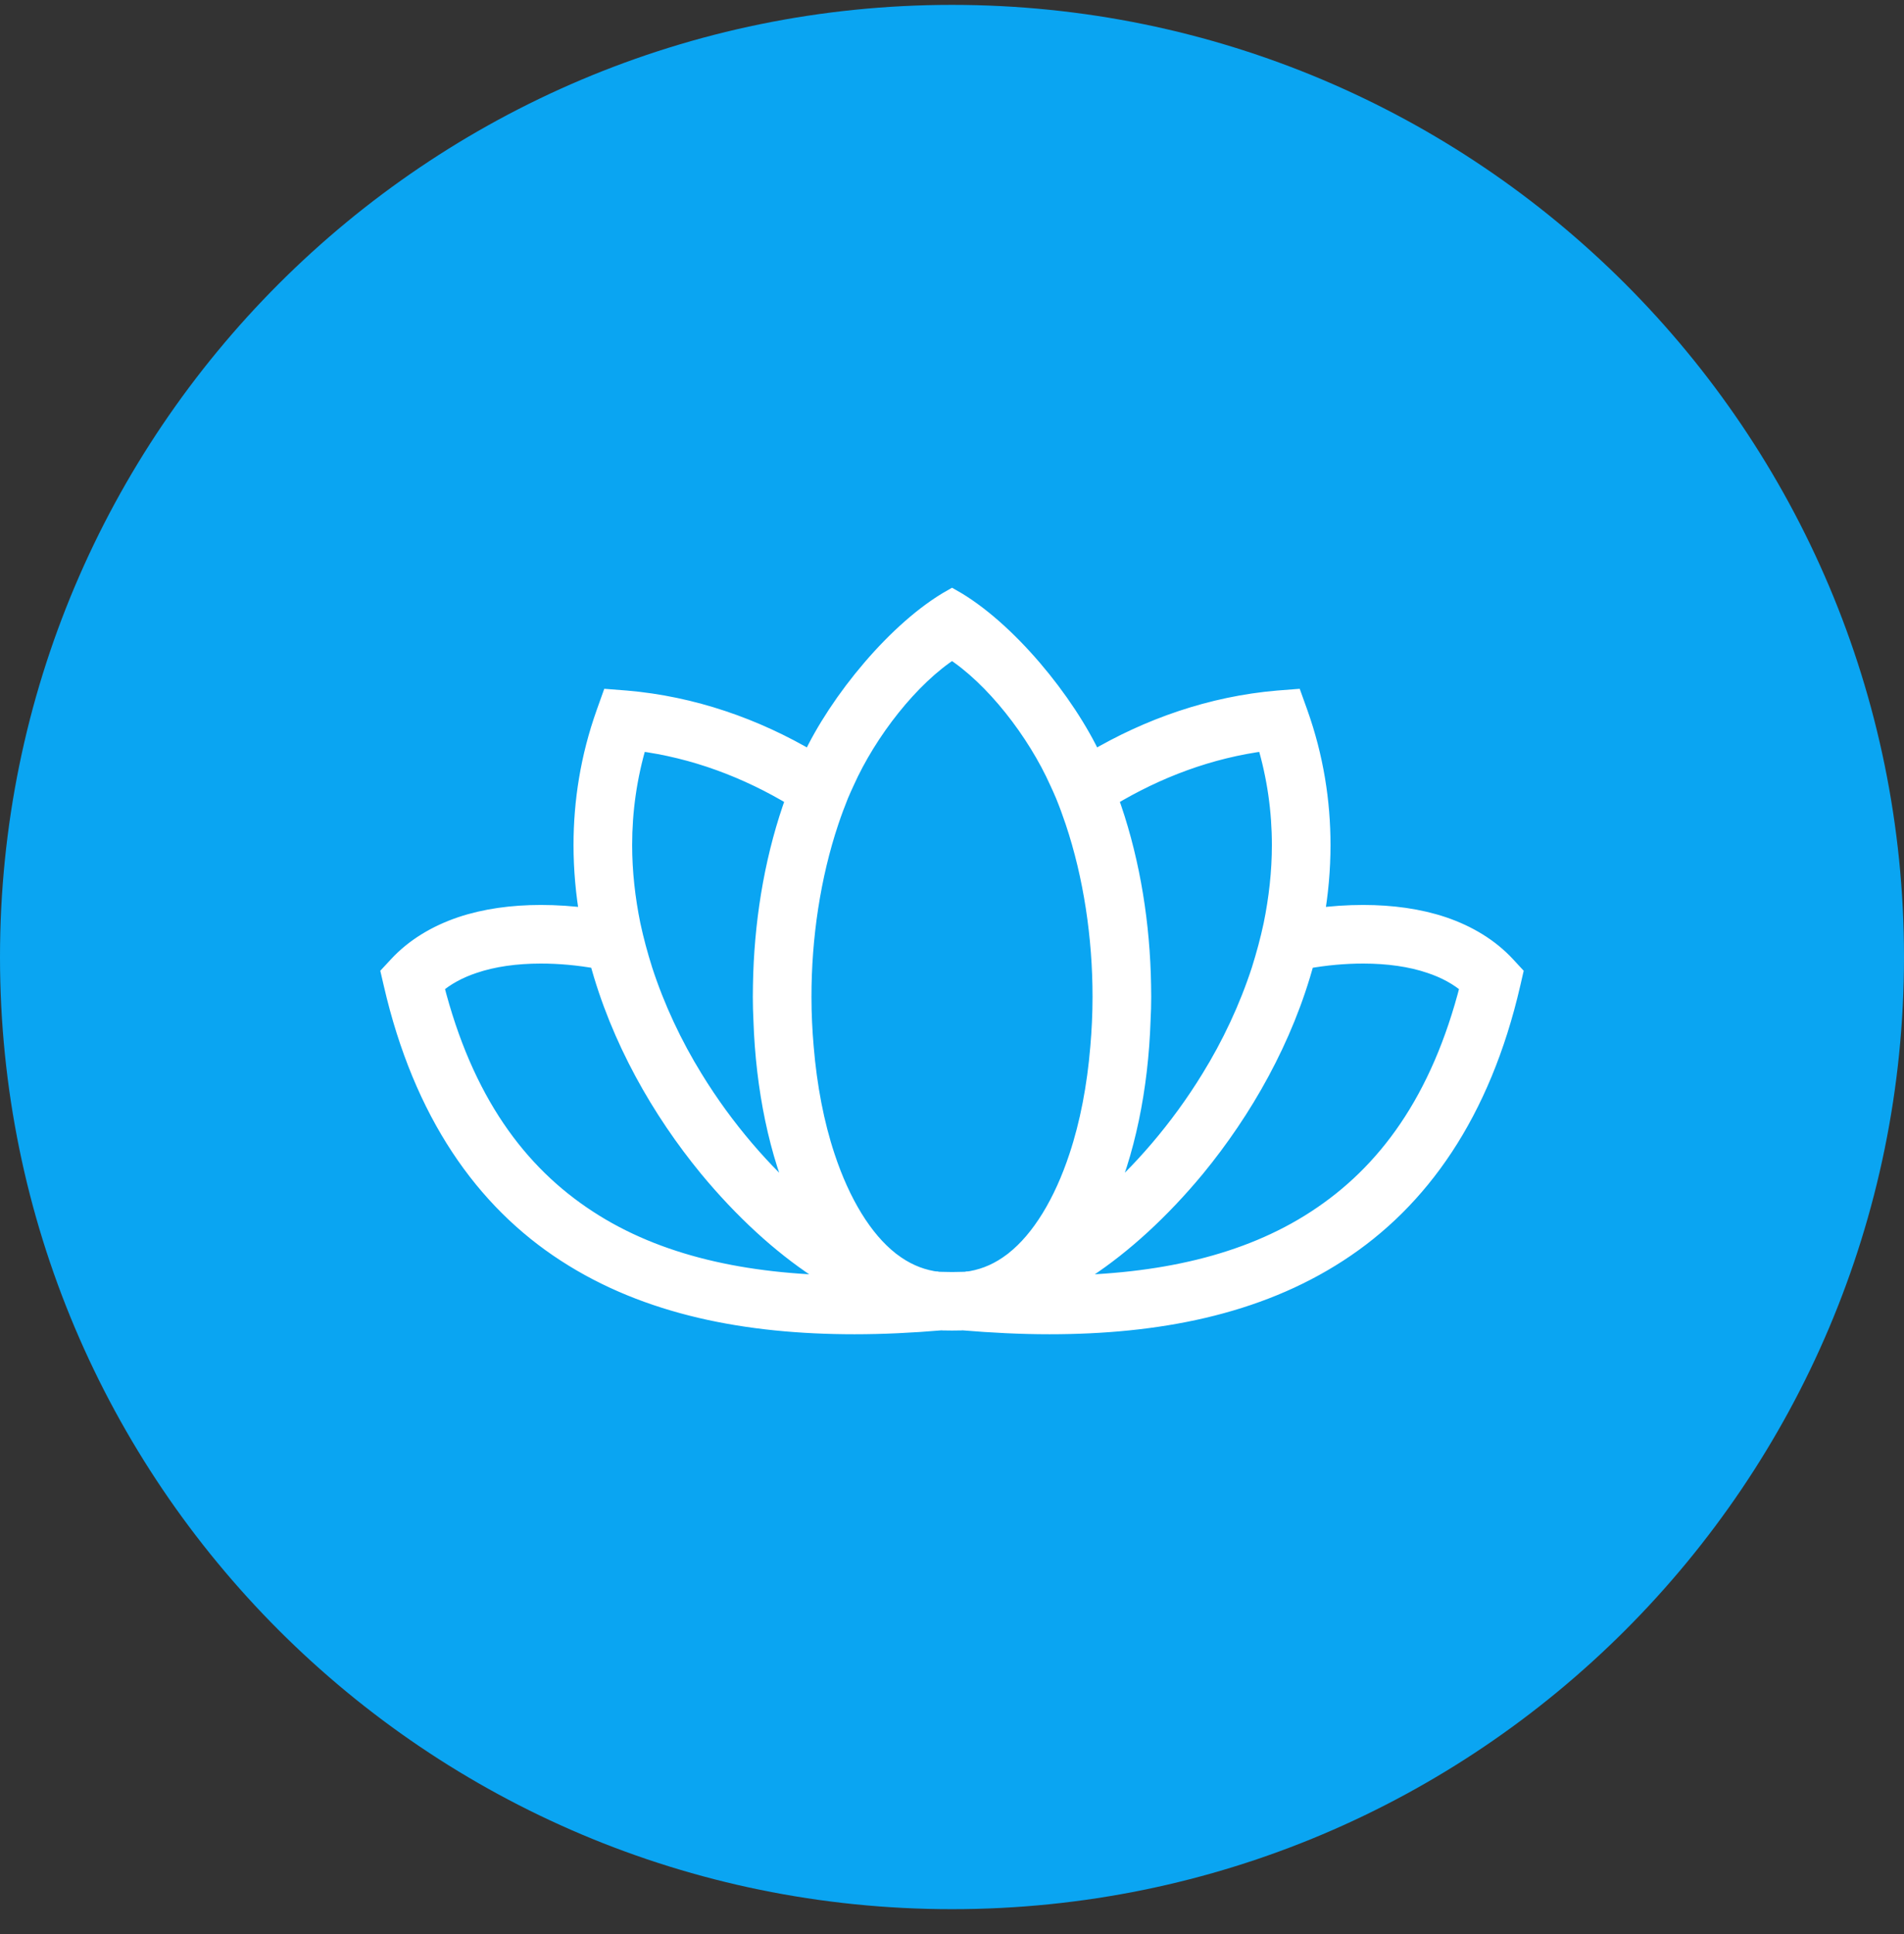 <svg xmlns="http://www.w3.org/2000/svg" width="64" height="65" viewBox="0 0 64 65" fill="none"><rect x="0" y="0" width="64" height="65" fill="#333333" stroke="none"/><path d="M0 32.164C0 14.491 14.327 0.164 32 0.164C49.673 0.164 64 14.491 64 32.164C64 49.837 49.673 64.164 32 64.164C14.327 64.164 0 49.837 0 32.164Z" fill="#0AA5F2"></path><path d="M50.643 32.447C50.074 31.83 49.333 31.392 48.51 31.112C47.694 30.838 46.782 30.714 45.822 30.714C45.301 30.714 44.76 30.749 44.21 30.824C44.348 30.037 44.423 29.222 44.423 28.401C44.423 26.943 44.191 25.45 43.662 23.965L43.483 23.466L42.955 23.507C40.72 23.698 38.615 24.437 36.75 25.54C35.837 23.568 33.838 21.131 32.001 20.097C30.163 21.131 28.163 23.568 27.251 25.54C25.385 24.437 23.281 23.698 21.045 23.507L20.517 23.466L20.339 23.965C19.811 25.45 19.578 26.943 19.578 28.401C19.578 29.222 19.653 30.037 19.79 30.824C19.241 30.749 18.7 30.714 18.179 30.714C17.219 30.714 16.307 30.838 15.491 31.112C14.668 31.392 13.927 31.83 13.358 32.447L13.111 32.713L13.194 33.07C14.195 37.409 16.266 40.339 19.015 42.118C21.765 43.904 25.125 44.542 28.725 44.542C29.678 44.542 30.652 44.494 31.632 44.411C31.658 44.417 31.973 44.415 32.001 44.417C32.027 44.415 32.343 44.417 32.368 44.411C33.348 44.493 34.322 44.542 35.276 44.542C38.876 44.542 42.236 43.904 44.986 42.118C47.735 40.339 49.806 37.409 50.807 33.07L50.889 32.713L50.643 32.447ZM38.382 32.727C38.313 30.714 37.957 28.674 37.278 26.819C38.883 25.848 40.665 25.177 42.544 24.937C42.894 26.101 43.052 27.258 43.052 28.401C43.052 29.311 42.949 30.208 42.77 31.084C42.661 31.597 42.523 32.104 42.366 32.604C41.947 33.89 41.365 35.123 40.672 36.245C39.623 37.957 38.334 39.428 37.059 40.524C37.854 38.758 38.3 36.567 38.375 34.281C38.389 34.021 38.396 33.761 38.396 33.501C38.396 33.248 38.389 32.987 38.382 32.727ZM21.456 24.937C23.335 25.177 25.118 25.848 26.723 26.819C26.043 28.674 25.688 30.714 25.619 32.727C25.612 32.987 25.605 33.248 25.605 33.501C25.605 33.761 25.612 34.021 25.625 34.281C25.701 36.567 26.146 38.758 26.942 40.524C25.666 39.428 24.377 37.957 23.328 36.245C22.636 35.123 22.053 33.89 21.635 32.604C21.477 32.104 21.34 31.597 21.23 31.084C21.052 30.208 20.949 29.311 20.949 28.401C20.949 27.258 21.107 26.101 21.456 24.937ZM19.763 40.968C17.41 39.436 15.6 36.998 14.62 33.131C14.976 32.823 15.415 32.583 15.929 32.412C16.574 32.193 17.336 32.084 18.179 32.084C18.789 32.084 19.44 32.139 20.112 32.262C20.825 34.925 22.21 37.327 23.795 39.257C24.967 40.674 26.242 41.838 27.49 42.66C27.778 42.851 28.067 43.022 28.348 43.166C25.056 43.125 22.108 42.501 19.763 40.968ZM34.089 42.351C34.069 42.364 34.048 42.385 34.028 42.399C33.603 42.721 33.15 42.926 32.656 43.015C32.622 43.022 32.595 43.022 32.56 43.029H32.533C32.505 43.036 32.471 43.036 32.437 43.043C32.437 43.043 32.437 43.043 32.43 43.043C32.383 43.046 32.049 43.049 32.001 43.051C31.953 43.049 31.618 43.046 31.571 43.043C31.564 43.043 31.564 43.043 31.564 43.043C31.529 43.036 31.495 43.036 31.467 43.029H31.44C31.406 43.022 31.379 43.022 31.344 43.015C30.851 42.926 30.398 42.721 29.973 42.399C29.952 42.385 29.932 42.364 29.911 42.351C29.033 41.66 28.279 40.428 27.765 38.867C27.401 37.772 27.162 36.519 27.052 35.198C27.004 34.644 26.976 34.082 26.976 33.507V33.501C26.976 31.502 27.278 29.448 27.895 27.607C27.998 27.299 28.108 27.004 28.224 26.717C28.286 26.573 28.348 26.43 28.416 26.286C29.177 24.582 30.601 22.753 32.001 21.857C33.399 22.753 34.823 24.582 35.584 26.286C35.652 26.43 35.714 26.573 35.776 26.717C35.893 27.004 36.002 27.299 36.105 27.607C36.722 29.448 37.024 31.502 37.024 33.501V33.507C37.024 34.082 36.996 34.644 36.948 35.198C36.839 36.519 36.599 37.772 36.235 38.867C35.721 40.428 34.967 41.66 34.089 42.351ZM44.237 40.968C41.892 42.501 38.944 43.125 35.653 43.166C35.934 43.022 36.222 42.851 36.51 42.66C37.758 41.838 39.033 40.674 40.206 39.257C41.79 37.327 43.175 34.925 43.888 32.262C44.56 32.139 45.211 32.084 45.822 32.084C46.665 32.084 47.426 32.193 48.072 32.412C48.586 32.583 49.024 32.823 49.381 33.131C48.4 36.998 46.59 39.436 44.237 40.968Z" fill="white" stroke="white" stroke-width="0.6"></path></svg>